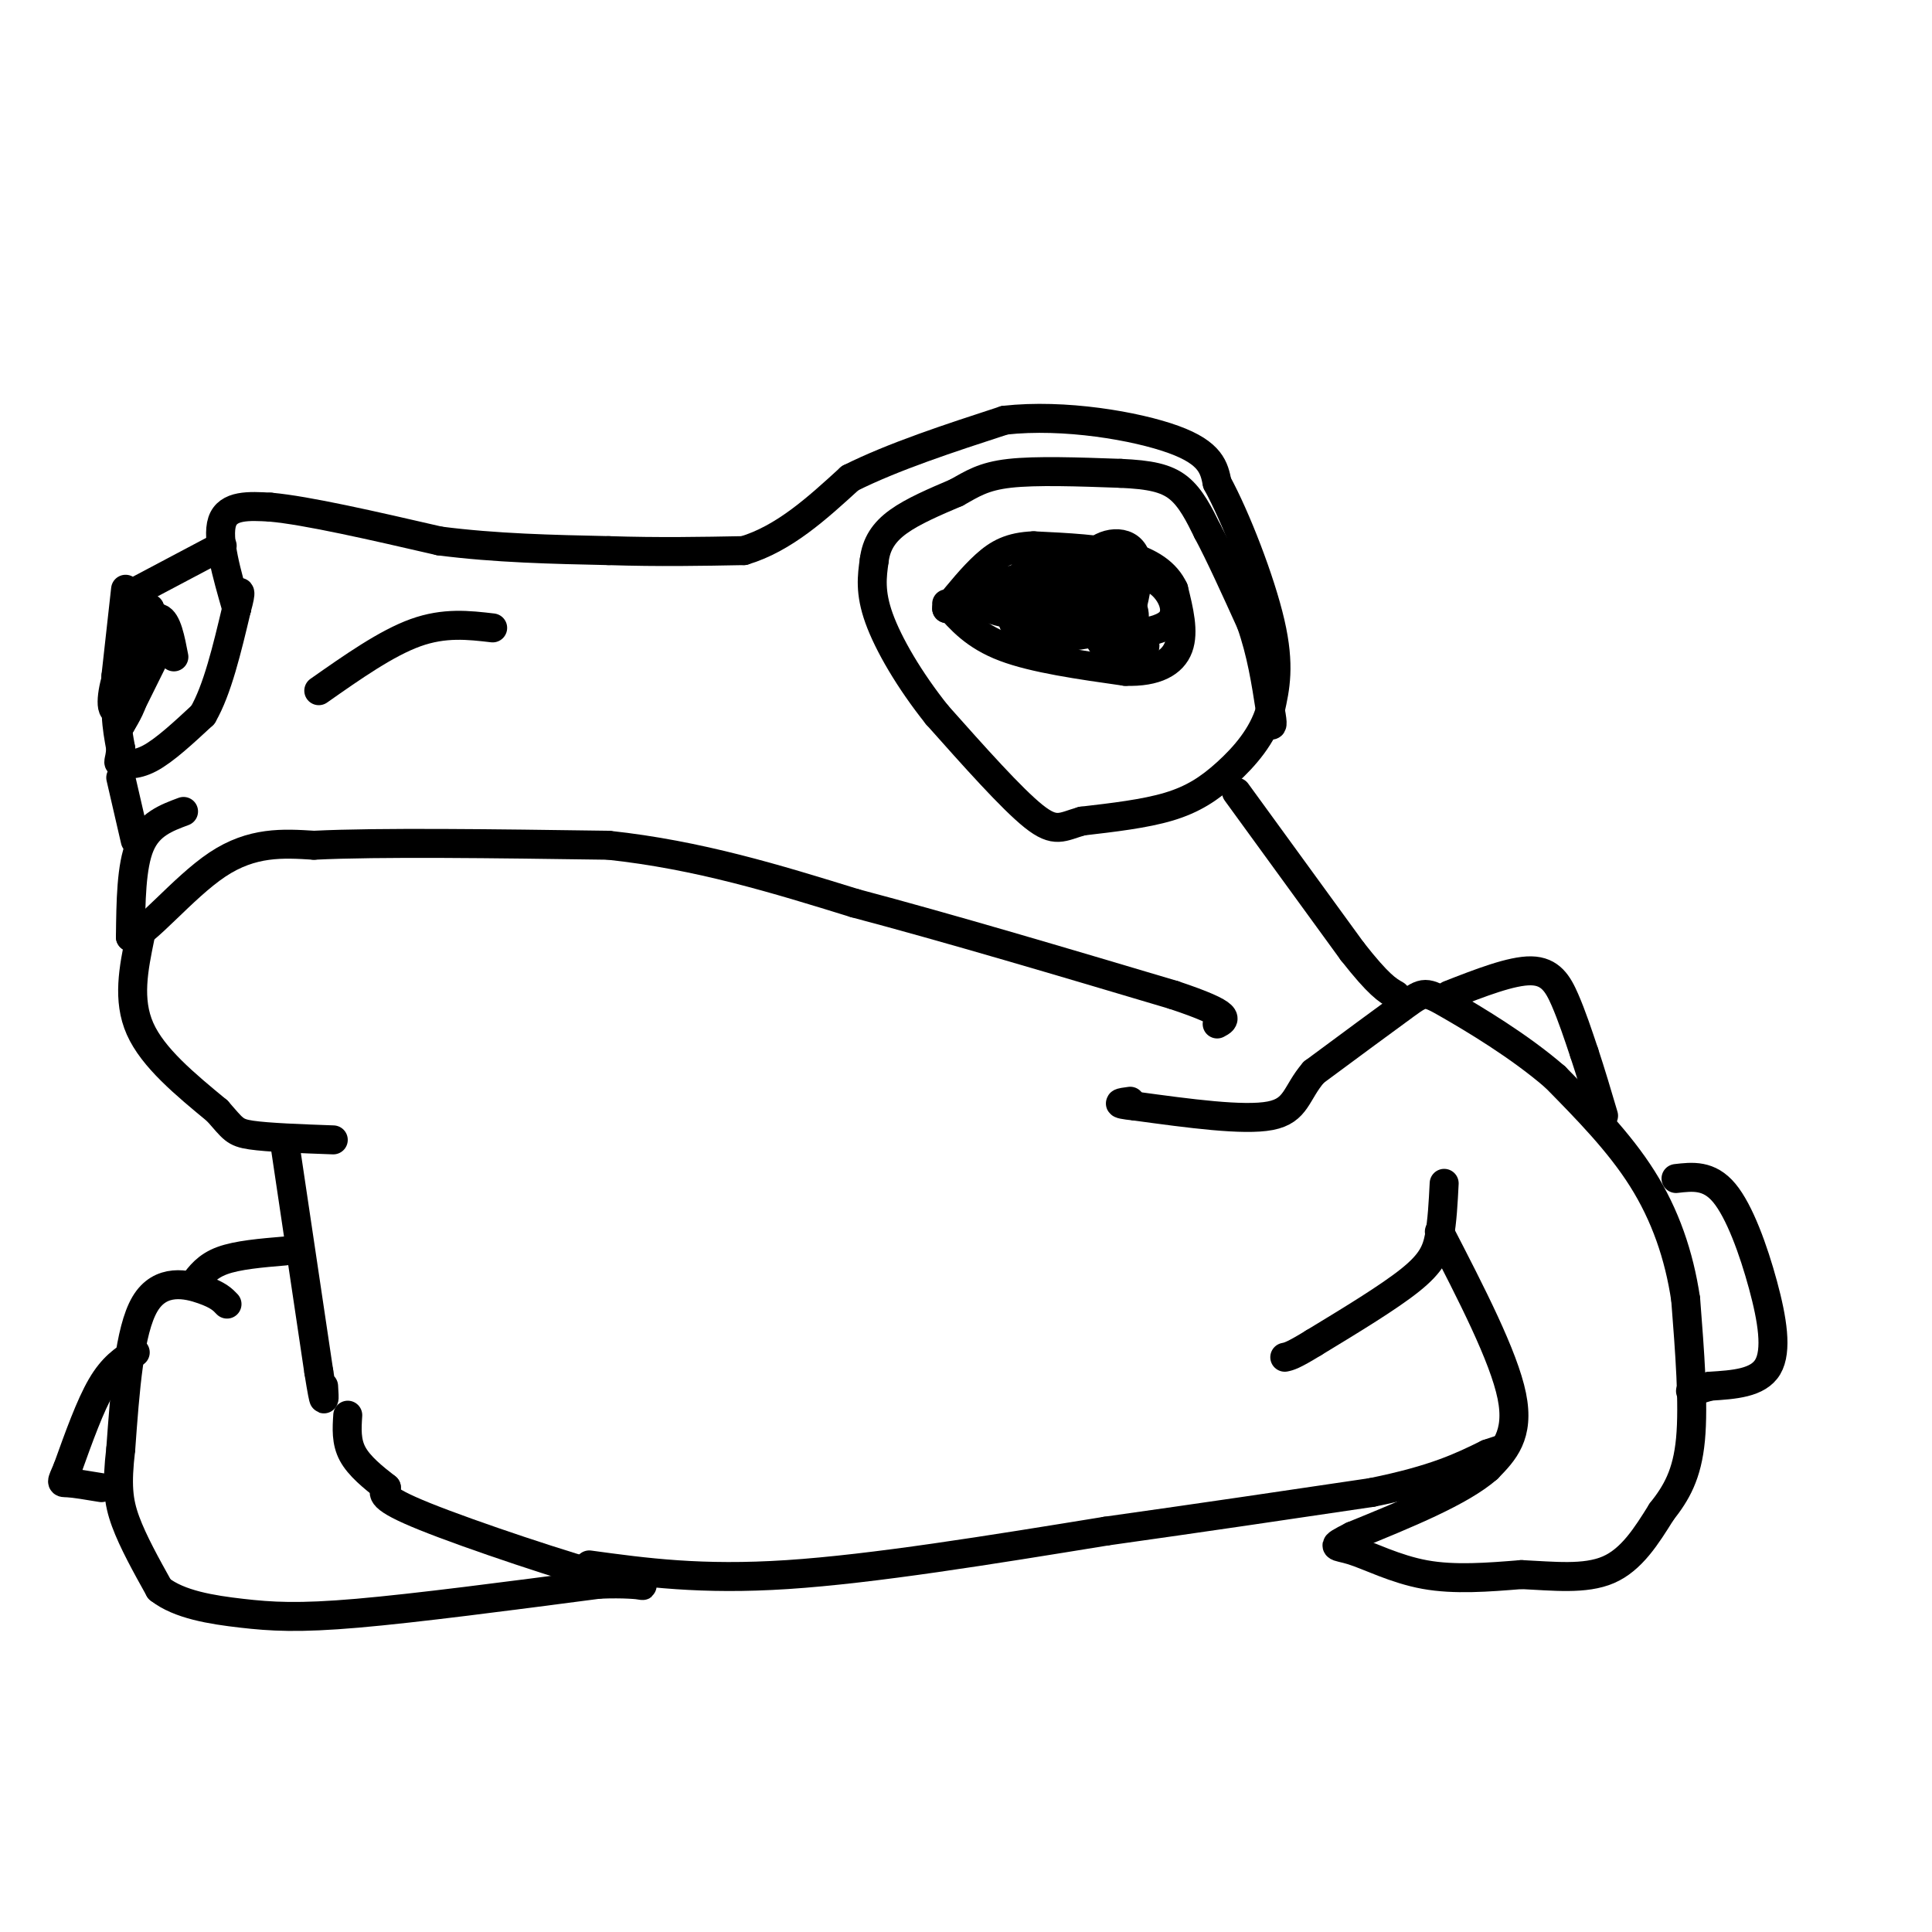 <svg viewBox='0 0 400 400' version='1.1' xmlns='http://www.w3.org/2000/svg' xmlns:xlink='http://www.w3.org/1999/xlink'><g fill='none' stroke='#000000' stroke-width='6' stroke-linecap='round' stroke-linejoin='round'><path d='M196,125c2.917,3.333 5.833,6.667 12,9c6.167,2.333 15.583,3.667 25,5'/><path d='M233,139c6.378,0.200 9.822,-1.800 11,-5c1.178,-3.200 0.089,-7.600 -1,-12'/><path d='M243,122c-1.533,-3.333 -4.867,-5.667 -10,-7c-5.133,-1.333 -12.067,-1.667 -19,-2'/><path d='M214,113c-4.822,0.178 -7.378,1.622 -10,4c-2.622,2.378 -5.311,5.689 -8,9'/><path d='M196,126c3.709,0.411 16.983,-3.061 21,-4c4.017,-0.939 -1.222,0.656 -2,2c-0.778,1.344 2.906,2.439 6,2c3.094,-0.439 5.598,-2.411 5,-4c-0.598,-1.589 -4.299,-2.794 -8,-4'/><path d='M218,118c-2.276,-0.545 -3.967,0.094 -6,3c-2.033,2.906 -4.408,8.079 0,10c4.408,1.921 15.599,0.590 20,-2c4.401,-2.590 2.014,-6.440 0,-9c-2.014,-2.560 -3.653,-3.831 -7,-5c-3.347,-1.169 -8.401,-2.238 -11,0c-2.599,2.238 -2.743,7.782 0,11c2.743,3.218 8.371,4.109 14,5'/><path d='M228,131c3.038,1.415 3.633,2.453 5,-1c1.367,-3.453 3.506,-11.396 2,-15c-1.506,-3.604 -6.657,-2.867 -9,0c-2.343,2.867 -1.879,7.865 -2,11c-0.121,3.135 -0.826,4.407 3,5c3.826,0.593 12.184,0.506 15,-2c2.816,-2.506 0.090,-7.430 -3,-9c-3.090,-1.570 -6.545,0.215 -10,2'/><path d='M229,122c-2.112,2.663 -2.392,8.320 0,11c2.392,2.680 7.457,2.384 8,1c0.543,-1.384 -3.438,-3.854 -6,-4c-2.563,-0.146 -3.707,2.033 -3,3c0.707,0.967 3.267,0.722 5,-1c1.733,-1.722 2.638,-4.921 1,-7c-1.638,-2.079 -5.819,-3.040 -10,-4'/><path d='M224,121c-4.267,-1.051 -9.936,-1.680 -14,-1c-4.064,0.680 -6.523,2.668 -4,4c2.523,1.332 10.027,2.006 13,1c2.973,-1.006 1.416,-3.694 -1,-5c-2.416,-1.306 -5.690,-1.230 -8,0c-2.310,1.230 -3.655,3.615 -5,6'/><path d='M205,126c3.400,1.556 14.400,2.444 20,2c5.600,-0.444 5.800,-2.222 6,-4'/><path d='M36,136c-0.711,-3.711 -1.422,-7.422 -3,-8c-1.578,-0.578 -4.022,1.978 -5,5c-0.978,3.022 -0.489,6.511 0,10'/><path d='M28,143c-0.500,2.833 -1.750,4.917 -3,7'/><path d='M25,150c0.833,-1.500 4.417,-8.750 8,-16'/><path d='M33,134c-0.167,-0.500 -4.583,6.250 -9,13'/><path d='M24,147c-1.489,0.333 -0.711,-5.333 1,-9c1.711,-3.667 4.356,-5.333 7,-7'/><path d='M29,122c0.000,0.000 17.000,-9.000 17,-9'/><path d='M49,126c-2.083,-7.250 -4.167,-14.500 -3,-18c1.167,-3.500 5.583,-3.250 10,-3'/><path d='M56,105c7.500,0.667 21.250,3.833 35,7'/><path d='M91,112c11.667,1.500 23.333,1.750 35,2'/><path d='M126,114c10.500,0.333 19.250,0.167 28,0'/><path d='M154,114c8.333,-2.500 15.167,-8.750 22,-15'/><path d='M176,99c9.000,-4.500 20.500,-8.250 32,-12'/><path d='M208,87c12.356,-1.378 27.244,1.178 35,4c7.756,2.822 8.378,5.911 9,9'/><path d='M252,100c3.844,7.044 8.956,20.156 11,29c2.044,8.844 1.022,13.422 0,18'/><path d='M263,147c-1.536,5.345 -5.375,9.708 -9,13c-3.625,3.292 -7.036,5.512 -12,7c-4.964,1.488 -11.482,2.244 -18,3'/><path d='M224,170c-4.133,1.178 -5.467,2.622 -10,-1c-4.533,-3.622 -12.267,-12.311 -20,-21'/><path d='M194,148c-5.733,-7.178 -10.067,-14.622 -12,-20c-1.933,-5.378 -1.467,-8.689 -1,-12'/><path d='M181,116c0.422,-3.378 1.978,-5.822 5,-8c3.022,-2.178 7.511,-4.089 12,-6'/><path d='M198,102c3.289,-1.822 5.511,-3.378 11,-4c5.489,-0.622 14.244,-0.311 23,0'/><path d='M232,98c5.978,0.267 9.422,0.933 12,3c2.578,2.067 4.289,5.533 6,9'/><path d='M250,110c2.500,4.667 5.750,11.833 9,19'/><path d='M259,129c2.167,6.167 3.083,12.083 4,18'/><path d='M263,147c0.667,3.500 0.333,3.250 0,3'/><path d='M26,122c0.000,0.000 -2.000,18.000 -2,18'/><path d='M24,140c0.833,0.667 3.917,-6.667 7,-14'/><path d='M31,126c-0.244,0.267 -4.356,7.933 -6,14c-1.644,6.067 -0.822,10.533 0,15'/><path d='M25,155c-0.226,2.952 -0.792,2.833 0,3c0.792,0.167 2.940,0.619 6,-1c3.060,-1.619 7.030,-5.310 11,-9'/><path d='M42,148c3.000,-5.167 5.000,-13.583 7,-22'/><path d='M49,126c1.167,-4.167 0.583,-3.583 0,-3'/><path d='M25,161c0.000,0.000 3.000,13.000 3,13'/><path d='M38,168c-3.583,1.333 -7.167,2.667 -9,7c-1.833,4.333 -1.917,11.667 -2,19'/><path d='M27,194c2.800,-0.200 10.800,-10.200 18,-15c7.200,-4.800 13.600,-4.400 20,-4'/><path d='M65,175c13.500,-0.667 37.250,-0.333 61,0'/><path d='M126,175c18.667,2.000 34.833,7.000 51,12'/><path d='M177,187c19.500,5.167 42.750,12.083 66,19'/><path d='M243,206c12.500,4.167 10.750,5.083 9,6'/><path d='M29,194c-1.333,6.500 -2.667,13.000 0,19c2.667,6.000 9.333,11.500 16,17'/><path d='M45,230c3.289,3.711 3.511,4.489 7,5c3.489,0.511 10.244,0.756 17,1'/><path d='M59,237c0.000,0.000 7.000,47.000 7,47'/><path d='M66,284c1.333,8.333 1.167,5.667 1,3'/><path d='M47,270c-0.889,-0.933 -1.778,-1.867 -5,-3c-3.222,-1.133 -8.778,-2.467 -12,3c-3.222,5.467 -4.111,17.733 -5,30'/><path d='M25,300c-0.867,7.378 -0.533,10.822 1,15c1.533,4.178 4.267,9.089 7,14'/><path d='M33,329c4.095,3.226 10.833,4.292 17,5c6.167,0.708 11.762,1.060 24,0c12.238,-1.060 31.119,-3.530 50,-6'/><path d='M124,328c10.643,-0.452 12.250,1.417 3,-1c-9.250,-2.417 -29.357,-9.119 -39,-13c-9.643,-3.881 -8.821,-4.940 -8,-6'/><path d='M80,308c-2.756,-2.133 -5.644,-4.467 -7,-7c-1.356,-2.533 -1.178,-5.267 -1,-8'/><path d='M59,259c-4.917,0.417 -9.833,0.833 -13,2c-3.167,1.167 -4.583,3.083 -6,5'/><path d='M28,280c-2.333,1.500 -4.667,3.000 -7,7c-2.333,4.000 -4.667,10.500 -7,17'/><path d='M14,304c-1.400,3.267 -1.400,2.933 0,3c1.400,0.067 4.200,0.533 7,1'/><path d='M122,324c11.583,1.583 23.167,3.167 41,2c17.833,-1.167 41.917,-5.083 66,-9'/><path d='M229,317c20.167,-2.833 37.583,-5.417 55,-8'/><path d='M284,309c13.167,-2.667 18.583,-5.333 24,-8'/><path d='M308,301c4.000,-1.333 2.000,-0.667 0,0'/><path d='M298,255c6.667,12.917 13.333,25.833 15,34c1.667,8.167 -1.667,11.583 -5,15'/><path d='M308,304c-5.500,4.833 -16.750,9.417 -28,14'/><path d='M280,318c-4.988,2.548 -3.458,1.917 0,3c3.458,1.083 8.845,3.881 15,5c6.155,1.119 13.077,0.560 20,0'/><path d='M315,326c6.622,0.311 13.178,1.089 18,-1c4.822,-2.089 7.911,-7.044 11,-12'/><path d='M344,313c3.089,-3.911 5.311,-7.689 6,-15c0.689,-7.311 -0.156,-18.156 -1,-29'/><path d='M349,269c-1.356,-9.133 -4.244,-17.467 -9,-25c-4.756,-7.533 -11.378,-14.267 -18,-21'/><path d='M322,223c-7.452,-6.476 -17.083,-12.167 -22,-15c-4.917,-2.833 -5.119,-2.810 -9,0c-3.881,2.810 -11.440,8.405 -19,14'/><path d='M272,222c-3.711,4.267 -3.489,7.933 -9,9c-5.511,1.067 -16.756,-0.467 -28,-2'/><path d='M235,229c-4.833,-0.500 -2.917,-0.750 -1,-1'/><path d='M299,245c-0.200,3.933 -0.400,7.867 -1,11c-0.600,3.133 -1.600,5.467 -6,9c-4.400,3.533 -12.200,8.267 -20,13'/><path d='M272,278c-4.333,2.667 -5.167,2.833 -6,3'/><path d='M256,164c0.000,0.000 24.000,33.000 24,33'/><path d='M280,197c5.500,7.000 7.250,8.000 9,9'/><path d='M347,244c3.423,-0.399 6.845,-0.798 10,3c3.155,3.798 6.042,11.792 8,19c1.958,7.208 2.988,13.631 1,17c-1.988,3.369 -6.994,3.685 -12,4'/><path d='M354,287c-2.667,0.833 -3.333,0.917 -4,1'/><path d='M300,206c6.489,-2.533 12.978,-5.067 17,-5c4.022,0.067 5.578,2.733 7,6c1.422,3.267 2.711,7.133 4,11'/><path d='M328,218c1.333,4.000 2.667,8.500 4,13'/><path d='M66,143c7.000,-4.917 14.000,-9.833 20,-12c6.000,-2.167 11.000,-1.583 16,-1'/></g>
</svg>